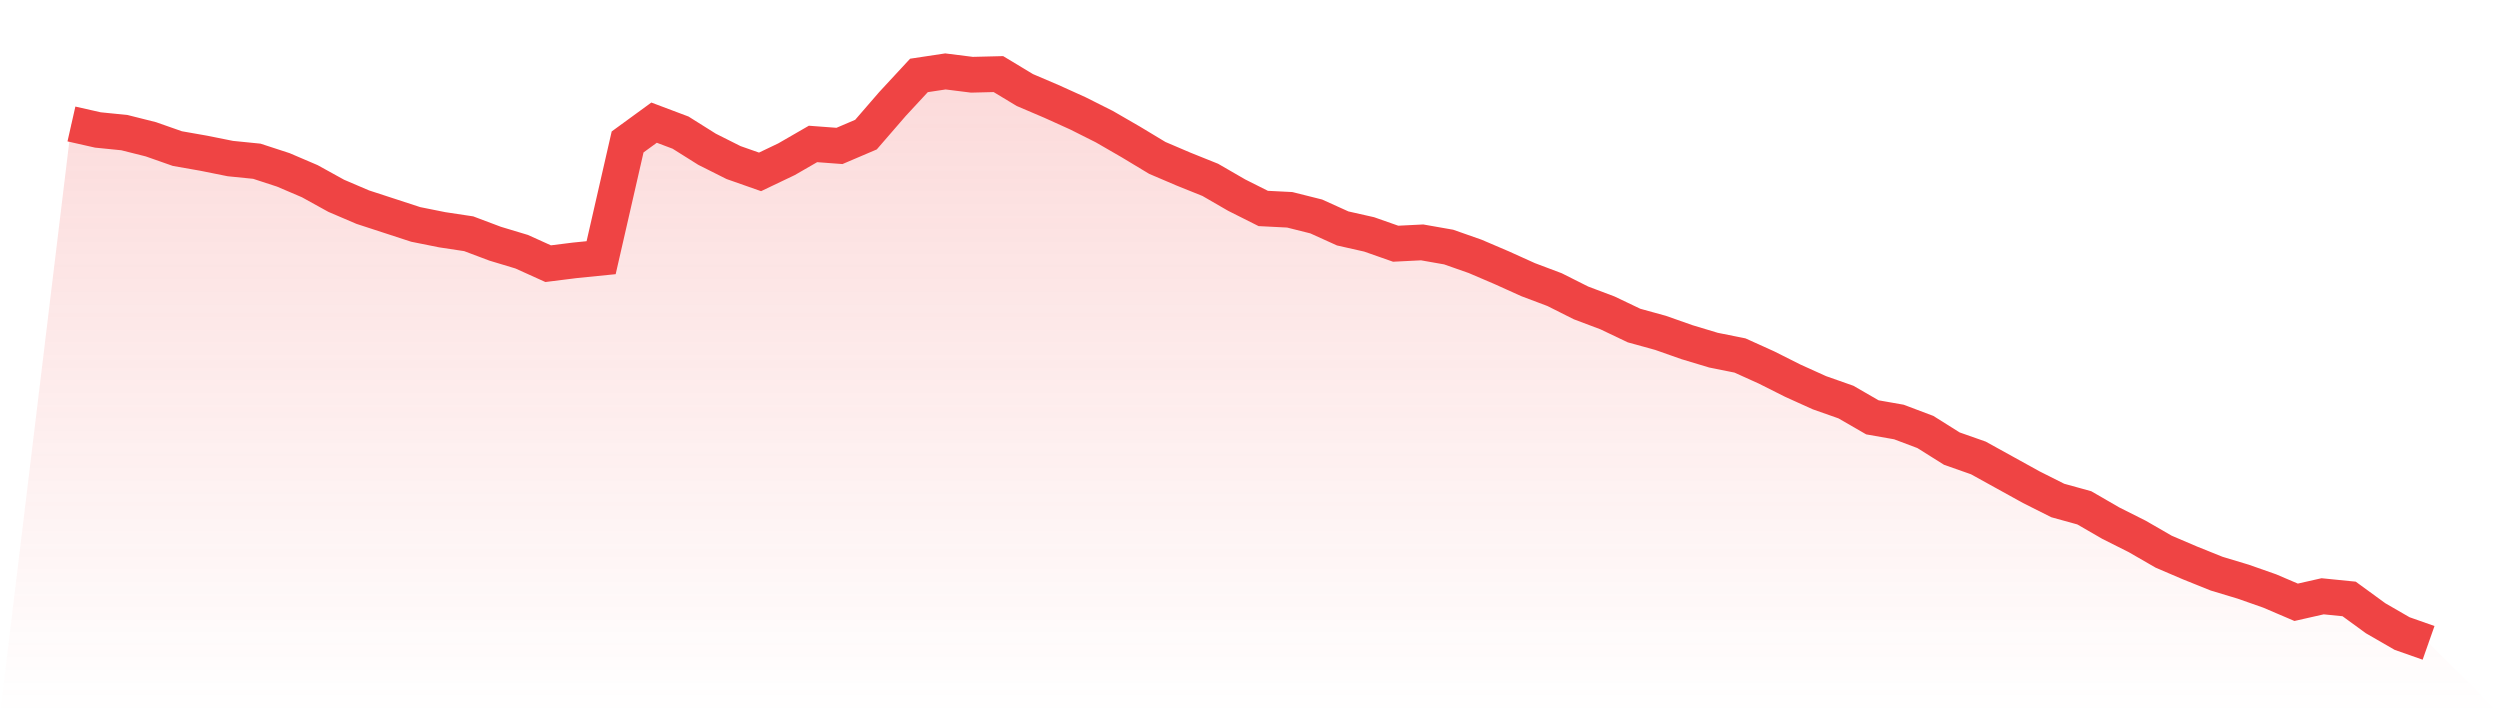 <svg viewBox="0 0 140 40" xmlns="http://www.w3.org/2000/svg">
<defs>
<linearGradient id="gradient" x1="0" x2="0" y1="0" y2="1">
<stop offset="0%" stop-color="#ef4444" stop-opacity="0.2"/>
<stop offset="100%" stop-color="#ef4444" stop-opacity="0"/>
</linearGradient>
</defs>
<path d="M4,6.943 L4,6.943 L5.483,7.278 L6.966,7.427 L8.449,7.8 L9.933,8.321 L11.416,8.582 L12.899,8.88 L14.382,9.029 L15.865,9.513 L17.348,10.147 L18.831,10.966 L20.315,11.6 L21.798,12.084 L23.281,12.568 L24.764,12.866 L26.247,13.09 L27.73,13.648 L29.213,14.095 L30.697,14.766 L32.18,14.58 L33.663,14.431 L35.146,7.949 L36.629,6.868 L38.112,7.427 L39.596,8.359 L41.079,9.104 L42.562,9.625 L44.045,8.917 L45.528,8.061 L47.011,8.172 L48.494,7.539 L49.978,5.825 L51.461,4.224 L52.944,4 L54.427,4.186 L55.91,4.149 L57.393,5.043 L58.876,5.676 L60.36,6.347 L61.843,7.092 L63.326,7.949 L64.809,8.843 L66.292,9.476 L67.775,10.072 L69.258,10.929 L70.742,11.674 L72.225,11.749 L73.708,12.121 L75.191,12.792 L76.674,13.127 L78.157,13.648 L79.64,13.574 L81.124,13.835 L82.607,14.356 L84.09,14.99 L85.573,15.66 L87.056,16.219 L88.539,16.964 L90.022,17.523 L91.506,18.231 L92.989,18.64 L94.472,19.162 L95.955,19.609 L97.438,19.907 L98.921,20.577 L100.404,21.322 L101.888,21.993 L103.371,22.515 L104.854,23.371 L106.337,23.632 L107.82,24.191 L109.303,25.122 L110.787,25.644 L112.27,26.463 L113.753,27.283 L115.236,28.028 L116.719,28.438 L118.202,29.295 L119.685,30.04 L121.169,30.896 L122.652,31.53 L124.135,32.126 L125.618,32.573 L127.101,33.094 L128.584,33.728 L130.067,33.392 L131.551,33.541 L133.034,34.622 L134.517,35.478 L136,36 L140,40 L0,40 z" fill="url(#gradient)"/>
<path d="M4,6.943 L4,6.943 L5.483,7.278 L6.966,7.427 L8.449,7.8 L9.933,8.321 L11.416,8.582 L12.899,8.88 L14.382,9.029 L15.865,9.513 L17.348,10.147 L18.831,10.966 L20.315,11.6 L21.798,12.084 L23.281,12.568 L24.764,12.866 L26.247,13.09 L27.73,13.648 L29.213,14.095 L30.697,14.766 L32.18,14.58 L33.663,14.431 L35.146,7.949 L36.629,6.868 L38.112,7.427 L39.596,8.359 L41.079,9.104 L42.562,9.625 L44.045,8.917 L45.528,8.061 L47.011,8.172 L48.494,7.539 L49.978,5.825 L51.461,4.224 L52.944,4 L54.427,4.186 L55.91,4.149 L57.393,5.043 L58.876,5.676 L60.36,6.347 L61.843,7.092 L63.326,7.949 L64.809,8.843 L66.292,9.476 L67.775,10.072 L69.258,10.929 L70.742,11.674 L72.225,11.749 L73.708,12.121 L75.191,12.792 L76.674,13.127 L78.157,13.648 L79.64,13.574 L81.124,13.835 L82.607,14.356 L84.09,14.99 L85.573,15.66 L87.056,16.219 L88.539,16.964 L90.022,17.523 L91.506,18.231 L92.989,18.64 L94.472,19.162 L95.955,19.609 L97.438,19.907 L98.921,20.577 L100.404,21.322 L101.888,21.993 L103.371,22.515 L104.854,23.371 L106.337,23.632 L107.82,24.191 L109.303,25.122 L110.787,25.644 L112.27,26.463 L113.753,27.283 L115.236,28.028 L116.719,28.438 L118.202,29.295 L119.685,30.04 L121.169,30.896 L122.652,31.53 L124.135,32.126 L125.618,32.573 L127.101,33.094 L128.584,33.728 L130.067,33.392 L131.551,33.541 L133.034,34.622 L134.517,35.478 L136,36" fill="none" stroke="#ef4444" stroke-width="2"/>
</svg>